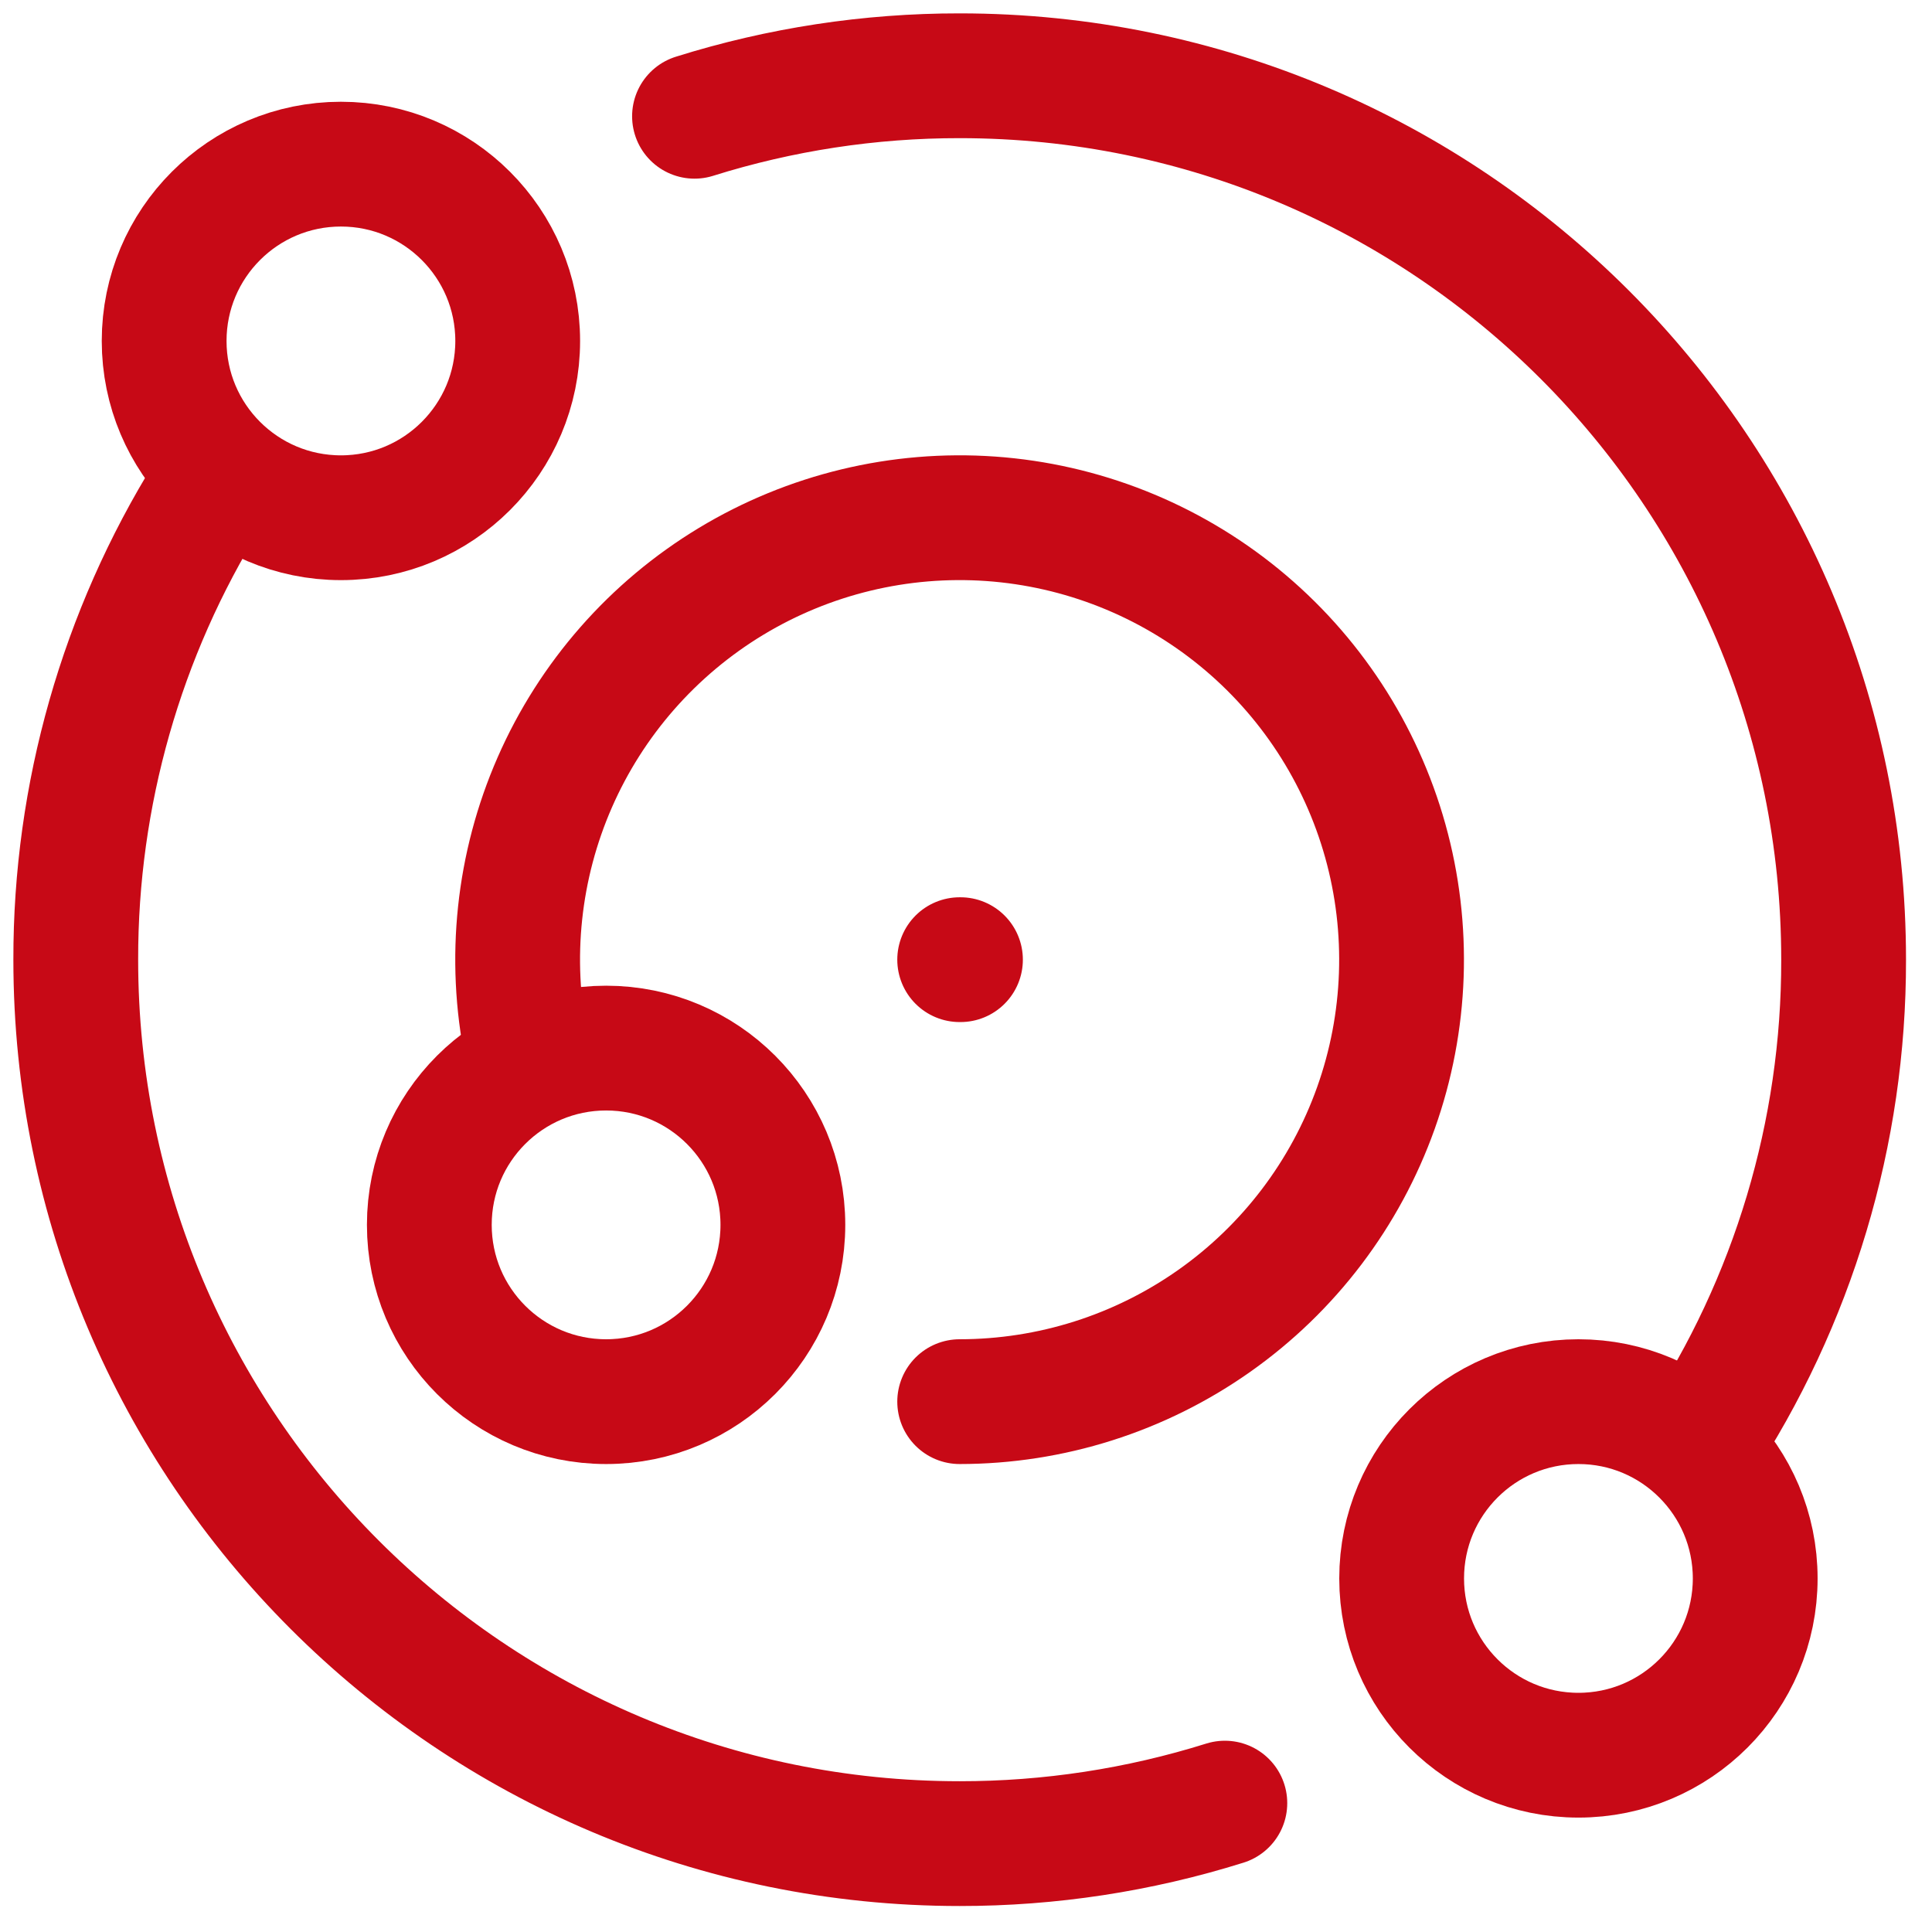 <svg preserveAspectRatio="none" width="100%" height="100%" overflow="visible" style="display: block;" viewBox="0 0 51 51" fill="none" xmlns="http://www.w3.org/2000/svg">
<g id="Group">
<path id="Vector" d="M5.5 13.037C3.206 16.727 1.993 20.988 2 25.333C2 38.22 12.446 48.667 25.333 48.667C27.707 48.669 30.068 48.308 32.333 47.598M44.824 38.167C47.338 34.359 48.675 29.896 48.667 25.333C48.667 12.446 38.22 2 25.333 2C22.959 1.998 20.599 2.358 18.333 3.069" stroke="#C70916" stroke-width="3.294" stroke-linecap="round" stroke-linejoin="round"/>
<path id="Vector_2" d="M9 13.667C11.577 13.667 13.666 11.578 13.666 9C13.666 6.423 11.577 4.333 9 4.333C6.422 4.333 4.333 6.423 4.333 9C4.333 11.578 6.422 13.667 9 13.667Z" stroke="#C70916" stroke-width="3.294" stroke-linecap="round" stroke-linejoin="round"/>
<path id="Vector_3" d="M41.667 46.333C44.244 46.333 46.333 44.244 46.333 41.667C46.333 39.089 44.244 37 41.667 37C39.089 37 37 39.089 37 41.667C37 44.244 39.089 46.333 41.667 46.333Z" stroke="#C70916" stroke-width="3.294" stroke-linecap="round" stroke-linejoin="round"/>
<path id="Vector_4" d="M16 37C18.577 37 20.666 34.911 20.666 32.333C20.666 29.756 18.577 27.667 16 27.667C13.422 27.667 11.333 29.756 11.333 32.333C11.333 34.911 13.422 37 16 37Z" stroke="#C70916" stroke-width="3.294" stroke-linecap="round" stroke-linejoin="round"/>
<path id="Vector_5" d="M25.333 37C27.741 36.999 30.089 36.254 32.056 34.866C34.024 33.478 35.513 31.516 36.321 29.248C37.129 26.98 37.216 24.518 36.569 22.199C35.922 19.88 34.574 17.818 32.709 16.296C30.844 14.773 28.553 13.865 26.152 13.695C23.75 13.526 21.355 14.104 19.295 15.349C17.235 16.595 15.61 18.447 14.645 20.652C13.679 22.858 13.419 25.308 13.9 27.667M25.354 25.333H25.333" stroke="#C70916" stroke-width="3.294" stroke-linecap="round" stroke-linejoin="round"/>
</g>
</svg>
